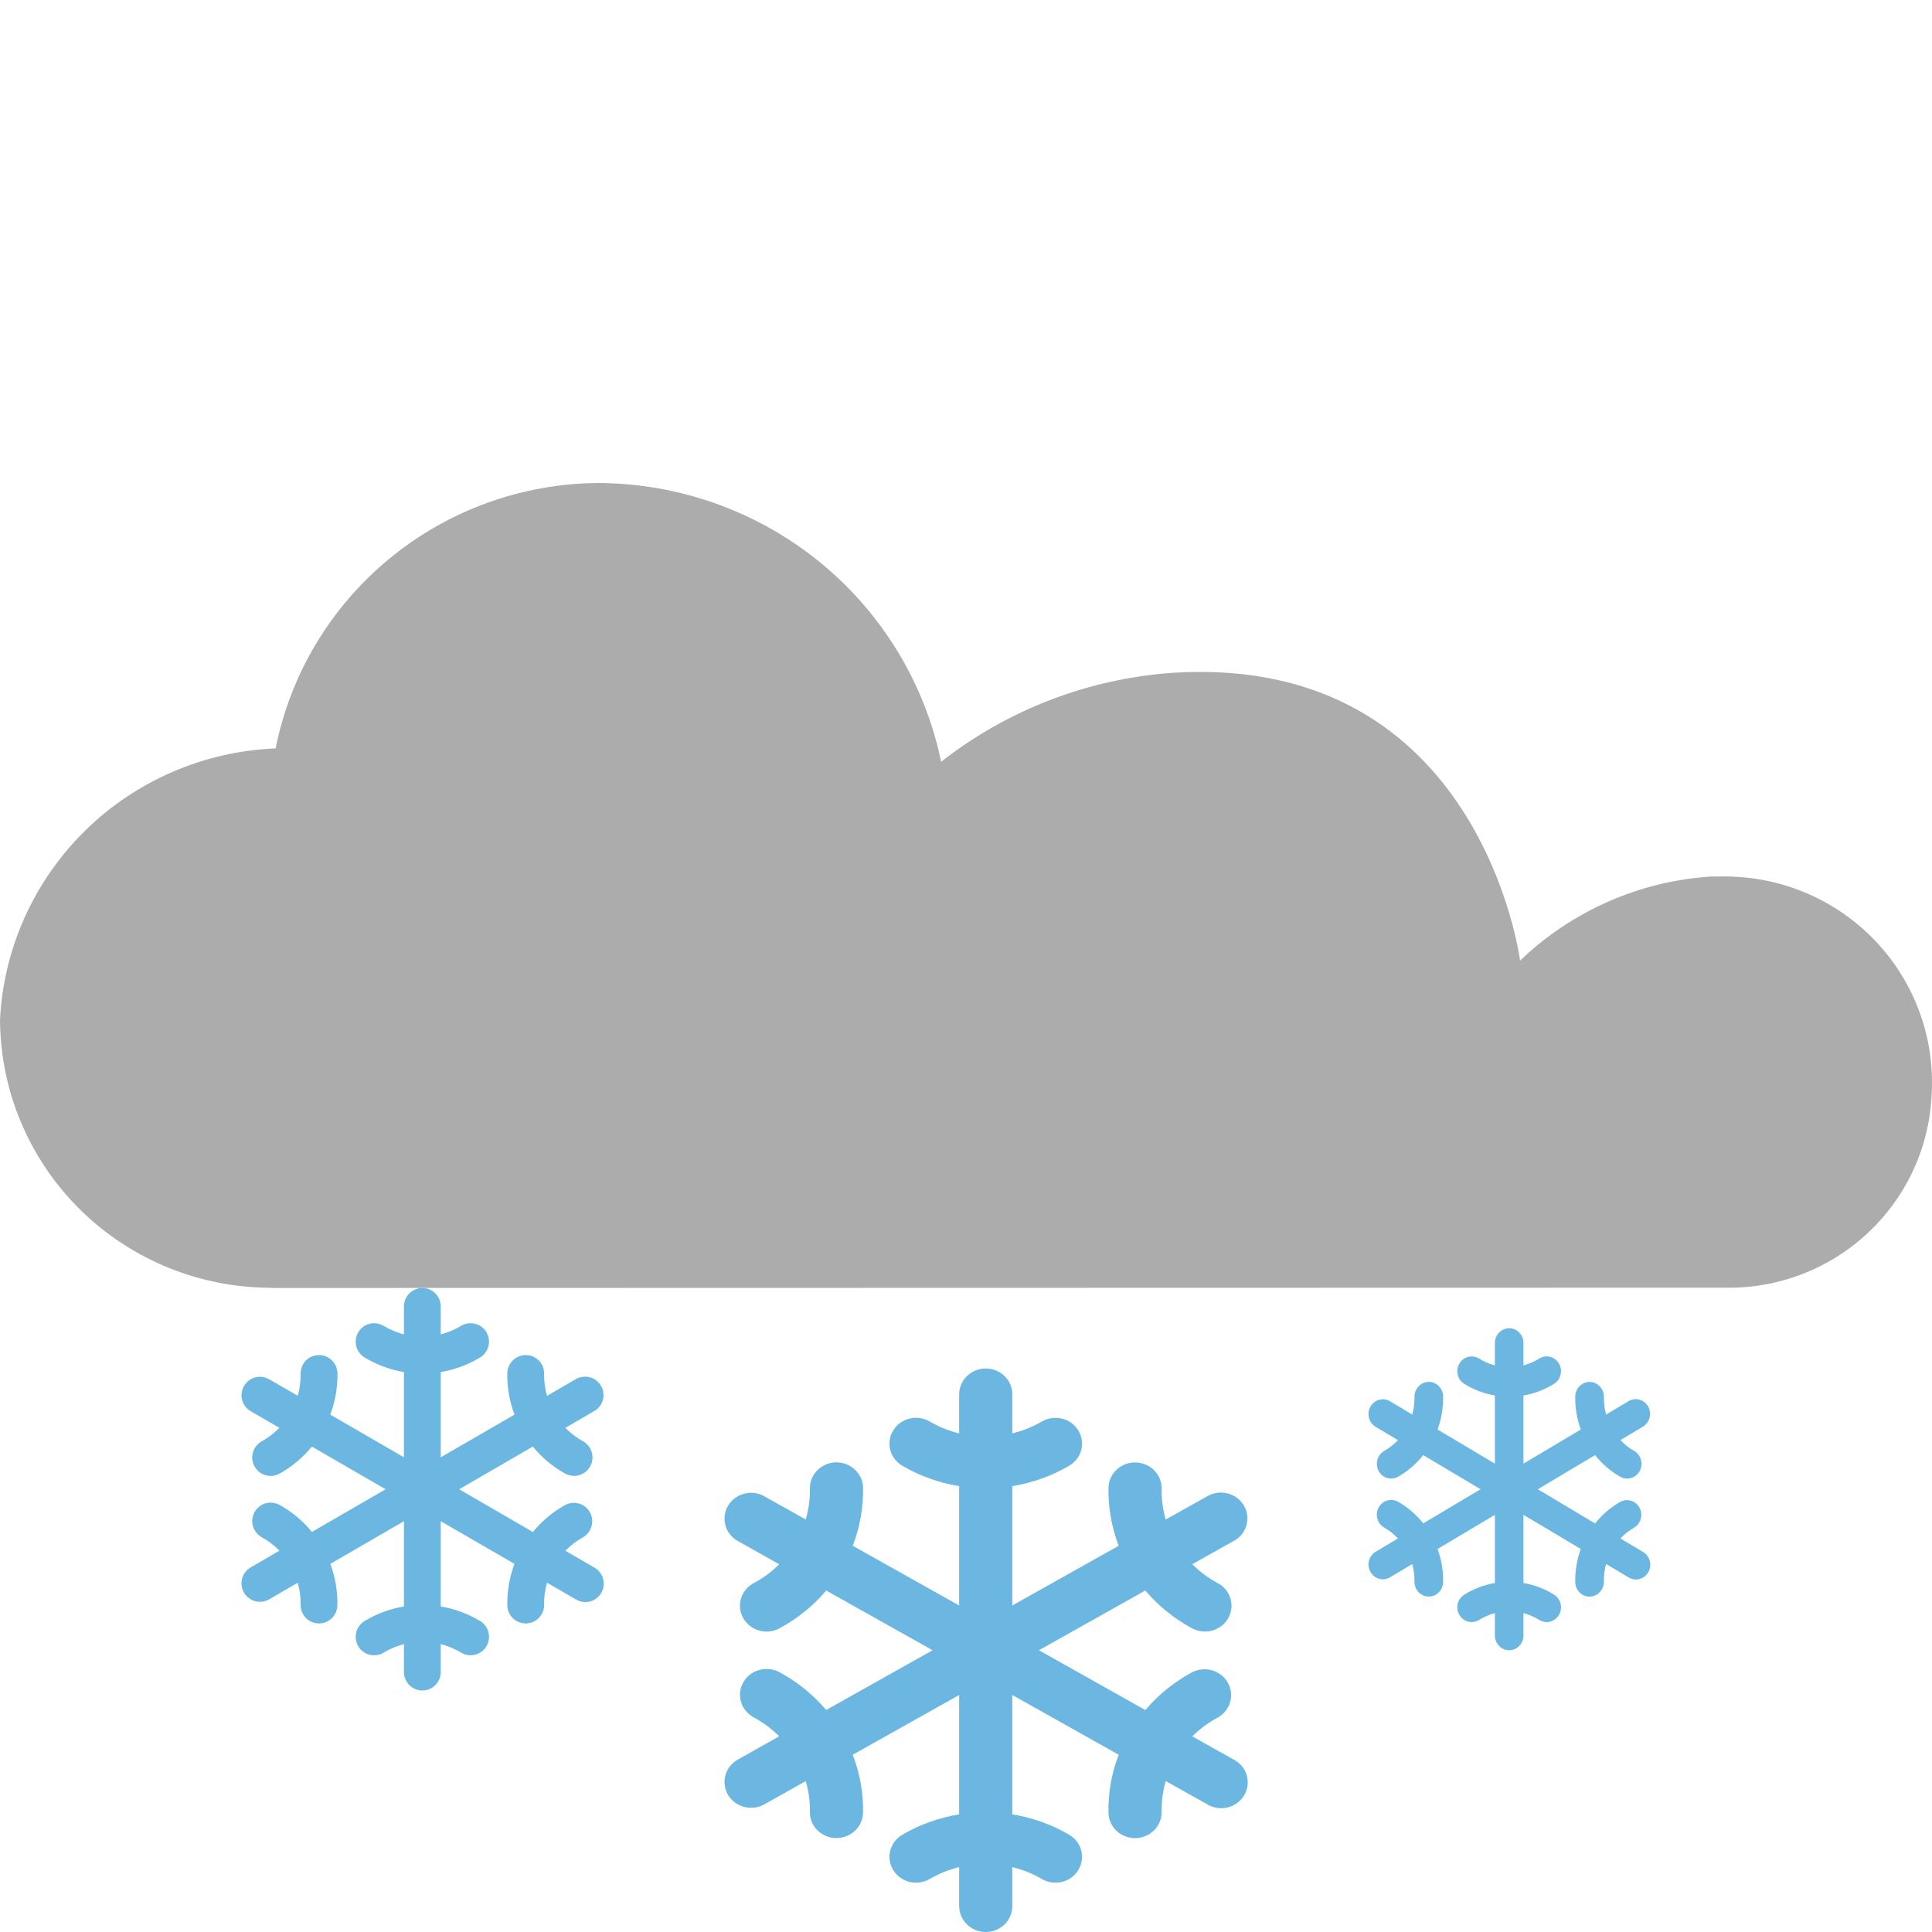 <svg width="24" height="24" viewBox="0 0 24 24" fill="none" xmlns="http://www.w3.org/2000/svg">
<path d="M21.245 10.889C20.359 10.949 19.522 11.319 18.883 11.933C18.883 11.933 18.397 8.124 14.578 8.357C13.526 8.429 12.52 8.814 11.691 9.463C11.489 8.487 10.955 7.61 10.179 6.979C9.403 6.349 8.432 6.003 7.429 6C6.482 6.007 5.566 6.339 4.837 6.94C4.107 7.541 3.608 8.373 3.424 9.297C2.533 9.333 1.687 9.698 1.054 10.322C0.42 10.947 0.044 11.784 0 12.669C0.005 13.539 0.35 14.372 0.962 14.993C1.574 15.614 2.405 15.973 3.279 15.996L3.427 16L21.424 15.996C22.078 16.01 22.712 15.77 23.191 15.327C23.671 14.885 23.959 14.274 23.994 13.624C24.017 13.289 23.974 12.952 23.867 12.634C23.759 12.315 23.59 12.021 23.368 11.767C23.146 11.513 22.876 11.306 22.573 11.156C22.27 11.006 21.941 10.917 21.604 10.894C21.544 10.89 21.484 10.887 21.425 10.887L21.245 10.889Z" fill="#ACACAC"/>
<path d="M15.322 21.856L14.811 21.57C14.904 21.477 15.01 21.399 15.126 21.337C15.201 21.295 15.257 21.226 15.281 21.145C15.305 21.063 15.295 20.976 15.252 20.902C15.21 20.828 15.14 20.773 15.056 20.749C14.973 20.725 14.883 20.735 14.806 20.775C14.585 20.894 14.389 21.053 14.228 21.243L12.906 20.5L14.227 19.758C14.388 19.948 14.585 20.107 14.806 20.226C14.844 20.247 14.886 20.261 14.929 20.265C14.972 20.27 15.016 20.267 15.058 20.256C15.1 20.244 15.139 20.224 15.174 20.198C15.208 20.172 15.236 20.139 15.257 20.102C15.278 20.065 15.291 20.024 15.296 19.982C15.301 19.94 15.297 19.897 15.285 19.857C15.273 19.816 15.252 19.778 15.225 19.745C15.197 19.712 15.164 19.685 15.125 19.665C15.009 19.602 14.903 19.524 14.811 19.431L15.321 19.145C15.36 19.125 15.395 19.097 15.423 19.064C15.45 19.03 15.471 18.992 15.483 18.95C15.495 18.909 15.499 18.866 15.493 18.823C15.488 18.78 15.474 18.739 15.452 18.702C15.43 18.665 15.4 18.632 15.365 18.606C15.329 18.58 15.289 18.561 15.246 18.551C15.203 18.541 15.158 18.538 15.115 18.545C15.071 18.552 15.029 18.567 14.992 18.59L14.481 18.876C14.445 18.752 14.428 18.623 14.43 18.494C14.431 18.452 14.423 18.41 14.408 18.371C14.392 18.332 14.368 18.296 14.338 18.265C14.308 18.235 14.272 18.21 14.232 18.194C14.192 18.177 14.15 18.168 14.106 18.167H14.1C14.014 18.167 13.93 18.2 13.869 18.259C13.807 18.317 13.771 18.398 13.77 18.482C13.765 18.727 13.809 18.972 13.897 19.202L12.575 19.944V18.461C12.825 18.421 13.065 18.335 13.282 18.208C13.357 18.164 13.411 18.093 13.432 18.011C13.453 17.928 13.439 17.841 13.394 17.768C13.349 17.695 13.276 17.642 13.191 17.622C13.106 17.602 13.016 17.615 12.941 17.659C12.827 17.725 12.704 17.775 12.575 17.806V17.321C12.575 17.236 12.541 17.154 12.479 17.094C12.417 17.034 12.333 17 12.245 17C12.158 17 12.074 17.034 12.012 17.094C11.95 17.154 11.915 17.236 11.915 17.321V17.806C11.787 17.775 11.663 17.725 11.55 17.659C11.513 17.637 11.471 17.622 11.428 17.616C11.386 17.61 11.342 17.612 11.3 17.622C11.258 17.632 11.218 17.65 11.183 17.675C11.148 17.7 11.119 17.732 11.097 17.768C11.074 17.804 11.059 17.844 11.053 17.886C11.046 17.927 11.048 17.97 11.059 18.011C11.069 18.052 11.088 18.09 11.114 18.124C11.139 18.158 11.172 18.186 11.209 18.208C11.426 18.335 11.665 18.421 11.915 18.461V19.944L10.593 19.202C10.682 18.972 10.726 18.727 10.721 18.481C10.72 18.397 10.684 18.317 10.622 18.258C10.561 18.199 10.478 18.166 10.391 18.166H10.385C10.341 18.167 10.299 18.176 10.259 18.193C10.219 18.21 10.183 18.234 10.153 18.265C10.123 18.295 10.099 18.331 10.083 18.37C10.068 18.409 10.06 18.451 10.061 18.493C10.063 18.622 10.046 18.751 10.009 18.875L9.499 18.59C9.462 18.568 9.42 18.553 9.377 18.547C9.333 18.541 9.289 18.544 9.247 18.555C9.205 18.565 9.165 18.584 9.13 18.61C9.095 18.636 9.066 18.668 9.044 18.705C9.022 18.741 9.008 18.782 9.003 18.824C8.997 18.866 9 18.909 9.012 18.95C9.023 18.991 9.043 19.03 9.07 19.063C9.097 19.097 9.131 19.125 9.169 19.145L9.679 19.432C9.587 19.524 9.481 19.603 9.365 19.665C9.327 19.685 9.293 19.712 9.266 19.745C9.238 19.778 9.218 19.816 9.205 19.857C9.193 19.898 9.189 19.94 9.194 19.982C9.199 20.024 9.212 20.065 9.233 20.102C9.254 20.139 9.283 20.172 9.317 20.198C9.351 20.225 9.39 20.244 9.432 20.256C9.474 20.267 9.518 20.271 9.561 20.266C9.605 20.261 9.646 20.247 9.684 20.227C9.906 20.107 10.102 19.949 10.263 19.758L11.585 20.5L10.263 21.242C10.102 21.052 9.906 20.893 9.685 20.774C9.647 20.753 9.605 20.739 9.562 20.735C9.518 20.73 9.474 20.733 9.433 20.744C9.391 20.756 9.351 20.776 9.317 20.802C9.283 20.828 9.255 20.861 9.234 20.898C9.213 20.935 9.199 20.976 9.194 21.018C9.19 21.06 9.194 21.103 9.206 21.143C9.218 21.184 9.238 21.222 9.266 21.255C9.293 21.288 9.327 21.315 9.365 21.335C9.481 21.398 9.587 21.476 9.68 21.569L9.169 21.856C9.131 21.877 9.097 21.905 9.07 21.938C9.043 21.972 9.023 22.01 9.012 22.051C9 22.092 8.997 22.135 9.003 22.177C9.008 22.219 9.022 22.26 9.044 22.297C9.066 22.334 9.095 22.366 9.13 22.392C9.165 22.417 9.205 22.436 9.247 22.447C9.289 22.457 9.333 22.46 9.377 22.454C9.42 22.448 9.462 22.434 9.499 22.412L10.009 22.126C10.046 22.25 10.063 22.378 10.061 22.507C10.059 22.592 10.092 22.674 10.153 22.735C10.214 22.796 10.297 22.832 10.385 22.833H10.391C10.477 22.833 10.56 22.8 10.622 22.741C10.684 22.683 10.719 22.602 10.721 22.518C10.726 22.273 10.682 22.028 10.593 21.798L11.915 21.056V22.539C11.665 22.579 11.426 22.665 11.209 22.792C11.134 22.836 11.08 22.907 11.059 22.989C11.038 23.072 11.051 23.159 11.097 23.232C11.142 23.305 11.215 23.358 11.3 23.378C11.385 23.398 11.475 23.385 11.55 23.341C11.663 23.275 11.787 23.225 11.915 23.194V23.679C11.915 23.764 11.95 23.846 12.012 23.906C12.074 23.966 12.158 24 12.245 24C12.333 24 12.417 23.966 12.479 23.906C12.541 23.846 12.575 23.764 12.575 23.679V23.194C12.704 23.225 12.827 23.275 12.941 23.341C13.016 23.385 13.106 23.398 13.191 23.378C13.276 23.358 13.349 23.305 13.394 23.232C13.439 23.159 13.453 23.072 13.432 22.989C13.411 22.907 13.357 22.836 13.282 22.792C13.065 22.665 12.825 22.579 12.575 22.539V21.056L13.897 21.798C13.808 22.028 13.765 22.273 13.77 22.519C13.771 22.603 13.807 22.683 13.868 22.742C13.93 22.801 14.013 22.834 14.1 22.834H14.106C14.149 22.833 14.192 22.824 14.232 22.807C14.272 22.79 14.308 22.766 14.338 22.735C14.368 22.705 14.392 22.669 14.407 22.63C14.423 22.591 14.431 22.549 14.43 22.507C14.428 22.378 14.445 22.249 14.481 22.125L14.992 22.411C15.029 22.435 15.071 22.45 15.115 22.458C15.159 22.465 15.204 22.463 15.248 22.453C15.291 22.443 15.332 22.424 15.368 22.398C15.403 22.372 15.433 22.339 15.456 22.302C15.478 22.264 15.492 22.223 15.498 22.18C15.503 22.137 15.499 22.093 15.487 22.051C15.474 22.009 15.453 21.971 15.425 21.937C15.396 21.904 15.361 21.876 15.322 21.856Z" fill="#6BB7E2"/>
<path d="M7.377 19.469L7.023 19.264C7.087 19.198 7.161 19.142 7.241 19.098C7.293 19.068 7.332 19.018 7.348 18.96C7.365 18.902 7.358 18.84 7.329 18.787C7.299 18.734 7.251 18.695 7.193 18.678C7.135 18.661 7.073 18.668 7.02 18.696C6.866 18.782 6.731 18.895 6.619 19.031L5.704 18.5L6.619 17.97C6.73 18.106 6.866 18.22 7.02 18.305C7.046 18.319 7.075 18.329 7.105 18.332C7.135 18.336 7.165 18.334 7.194 18.325C7.223 18.317 7.25 18.303 7.274 18.284C7.298 18.266 7.317 18.242 7.332 18.216C7.346 18.189 7.356 18.16 7.359 18.13C7.362 18.1 7.36 18.07 7.351 18.041C7.343 18.012 7.329 17.985 7.31 17.961C7.291 17.937 7.267 17.918 7.241 17.903C7.16 17.859 7.087 17.803 7.023 17.737L7.376 17.532C7.403 17.518 7.427 17.498 7.446 17.474C7.466 17.45 7.48 17.423 7.488 17.393C7.497 17.363 7.499 17.333 7.495 17.302C7.492 17.272 7.482 17.242 7.466 17.216C7.451 17.189 7.431 17.166 7.406 17.147C7.382 17.129 7.354 17.115 7.324 17.108C7.294 17.1 7.264 17.099 7.233 17.104C7.203 17.108 7.174 17.119 7.148 17.135L6.795 17.34C6.77 17.251 6.758 17.16 6.759 17.067C6.76 17.037 6.755 17.007 6.744 16.979C6.733 16.951 6.716 16.925 6.696 16.904C6.675 16.882 6.65 16.865 6.622 16.852C6.595 16.84 6.565 16.834 6.535 16.833H6.531C6.471 16.833 6.413 16.857 6.371 16.899C6.328 16.941 6.303 16.998 6.302 17.058C6.299 17.234 6.329 17.409 6.391 17.573L5.475 18.103V17.044C5.648 17.015 5.814 16.954 5.964 16.863C6.016 16.832 6.054 16.781 6.068 16.722C6.083 16.663 6.073 16.601 6.042 16.548C6.011 16.496 5.96 16.459 5.901 16.444C5.843 16.43 5.78 16.439 5.728 16.47C5.65 16.518 5.564 16.553 5.475 16.576V16.229C5.475 16.168 5.451 16.11 5.408 16.067C5.366 16.024 5.307 16 5.247 16C5.186 16 5.128 16.024 5.085 16.067C5.042 16.11 5.018 16.168 5.018 16.229V16.576C4.929 16.553 4.844 16.518 4.765 16.47C4.739 16.455 4.711 16.445 4.681 16.44C4.652 16.436 4.621 16.437 4.592 16.444C4.563 16.451 4.536 16.464 4.511 16.482C4.487 16.5 4.467 16.523 4.451 16.548C4.436 16.574 4.426 16.603 4.421 16.633C4.417 16.662 4.418 16.693 4.425 16.722C4.433 16.751 4.445 16.779 4.463 16.803C4.481 16.827 4.504 16.848 4.529 16.863C4.679 16.954 4.845 17.015 5.018 17.044V18.103L4.103 17.573C4.165 17.408 4.195 17.234 4.192 17.058C4.19 16.998 4.166 16.941 4.123 16.899C4.08 16.857 4.023 16.833 3.963 16.833H3.959C3.929 16.834 3.899 16.84 3.871 16.852C3.844 16.864 3.819 16.882 3.798 16.903C3.777 16.925 3.761 16.951 3.75 16.979C3.739 17.007 3.734 17.037 3.734 17.067C3.736 17.159 3.724 17.251 3.699 17.339L3.346 17.135C3.32 17.12 3.291 17.11 3.261 17.105C3.231 17.101 3.2 17.103 3.171 17.11C3.142 17.118 3.114 17.131 3.09 17.15C3.066 17.168 3.046 17.191 3.031 17.218C3.015 17.244 3.006 17.273 3.002 17.303C2.998 17.333 3 17.364 3.008 17.393C3.016 17.422 3.03 17.45 3.049 17.474C3.067 17.497 3.091 17.517 3.117 17.532L3.47 17.737C3.406 17.803 3.333 17.859 3.253 17.904C3.226 17.918 3.203 17.938 3.184 17.961C3.165 17.985 3.151 18.012 3.142 18.041C3.134 18.07 3.131 18.1 3.134 18.13C3.138 18.16 3.147 18.189 3.162 18.216C3.176 18.242 3.196 18.266 3.219 18.285C3.243 18.303 3.27 18.317 3.299 18.326C3.328 18.334 3.359 18.336 3.389 18.333C3.419 18.329 3.448 18.32 3.474 18.305C3.627 18.22 3.763 18.106 3.874 17.97L4.79 18.5L3.875 19.03C3.763 18.894 3.627 18.78 3.474 18.695C3.448 18.681 3.419 18.671 3.389 18.668C3.359 18.664 3.328 18.666 3.299 18.675C3.27 18.683 3.243 18.697 3.22 18.716C3.196 18.734 3.176 18.758 3.162 18.784C3.147 18.811 3.138 18.84 3.135 18.87C3.131 18.9 3.134 18.93 3.142 18.959C3.151 18.988 3.165 19.015 3.184 19.039C3.203 19.063 3.226 19.082 3.253 19.097C3.333 19.141 3.407 19.197 3.471 19.263L3.117 19.469C3.091 19.484 3.067 19.503 3.049 19.527C3.03 19.551 3.016 19.579 3.008 19.608C3 19.637 2.998 19.668 3.002 19.698C3.006 19.728 3.015 19.757 3.031 19.783C3.046 19.81 3.066 19.833 3.09 19.851C3.114 19.869 3.142 19.883 3.171 19.891C3.2 19.898 3.231 19.9 3.261 19.896C3.291 19.891 3.32 19.881 3.346 19.866L3.699 19.661C3.724 19.75 3.736 19.841 3.734 19.933C3.733 19.994 3.756 20.053 3.798 20.097C3.84 20.14 3.898 20.166 3.959 20.167H3.963C4.023 20.167 4.08 20.143 4.123 20.101C4.166 20.059 4.19 20.002 4.191 19.942C4.195 19.766 4.165 19.591 4.103 19.427L5.018 18.897V19.956C4.845 19.985 4.679 20.046 4.529 20.137C4.477 20.168 4.44 20.219 4.425 20.278C4.411 20.337 4.42 20.399 4.451 20.452C4.483 20.504 4.533 20.541 4.592 20.556C4.651 20.57 4.713 20.561 4.765 20.53C4.844 20.482 4.929 20.447 5.018 20.424V20.771C5.018 20.832 5.042 20.89 5.085 20.933C5.128 20.976 5.186 21 5.247 21C5.307 21 5.366 20.976 5.408 20.933C5.451 20.89 5.475 20.832 5.475 20.771V20.424C5.564 20.447 5.65 20.482 5.728 20.53C5.78 20.561 5.843 20.57 5.901 20.556C5.96 20.541 6.011 20.504 6.042 20.452C6.073 20.399 6.083 20.337 6.068 20.278C6.054 20.219 6.016 20.168 5.964 20.137C5.814 20.046 5.648 19.985 5.475 19.956V18.897L6.391 19.427C6.329 19.592 6.299 19.766 6.302 19.942C6.303 20.002 6.328 20.059 6.37 20.101C6.413 20.143 6.471 20.167 6.531 20.167H6.535C6.565 20.166 6.595 20.16 6.622 20.148C6.65 20.136 6.675 20.118 6.695 20.097C6.716 20.075 6.733 20.049 6.744 20.021C6.755 19.993 6.76 19.963 6.759 19.933C6.758 19.841 6.77 19.749 6.795 19.661L7.148 19.865C7.174 19.882 7.203 19.893 7.234 19.898C7.264 19.903 7.295 19.902 7.325 19.895C7.355 19.888 7.384 19.874 7.408 19.856C7.433 19.837 7.454 19.814 7.469 19.787C7.485 19.76 7.495 19.73 7.498 19.7C7.502 19.669 7.499 19.638 7.491 19.608C7.482 19.578 7.468 19.55 7.448 19.527C7.428 19.503 7.404 19.483 7.377 19.469Z" fill="#6BB7E2"/>
<path d="M20.404 19.275L20.129 19.111C20.179 19.058 20.236 19.014 20.298 18.978C20.339 18.954 20.369 18.915 20.382 18.868C20.395 18.822 20.389 18.772 20.367 18.73C20.344 18.687 20.306 18.656 20.261 18.642C20.216 18.629 20.168 18.634 20.127 18.657C20.007 18.725 19.901 18.816 19.815 18.925L19.103 18.5L19.815 18.076C19.901 18.185 20.007 18.276 20.126 18.344C20.147 18.356 20.169 18.363 20.193 18.366C20.216 18.369 20.239 18.367 20.262 18.36C20.285 18.354 20.306 18.343 20.324 18.328C20.343 18.312 20.358 18.294 20.369 18.273C20.381 18.251 20.388 18.228 20.39 18.204C20.393 18.18 20.391 18.156 20.384 18.132C20.378 18.109 20.367 18.088 20.352 18.069C20.337 18.05 20.319 18.034 20.298 18.023C20.236 17.987 20.179 17.942 20.129 17.889L20.404 17.726C20.425 17.714 20.443 17.698 20.458 17.679C20.473 17.66 20.484 17.638 20.491 17.614C20.497 17.591 20.499 17.566 20.496 17.542C20.494 17.517 20.486 17.494 20.474 17.472C20.462 17.451 20.446 17.433 20.427 17.418C20.408 17.403 20.386 17.392 20.363 17.386C20.34 17.38 20.316 17.379 20.293 17.383C20.269 17.387 20.246 17.395 20.226 17.408L19.951 17.572C19.932 17.501 19.923 17.428 19.924 17.354C19.924 17.33 19.92 17.306 19.912 17.283C19.903 17.261 19.89 17.24 19.874 17.223C19.858 17.206 19.839 17.192 19.817 17.182C19.796 17.172 19.773 17.167 19.75 17.167H19.746C19.7 17.167 19.655 17.186 19.622 17.219C19.588 17.253 19.569 17.299 19.568 17.347C19.566 17.487 19.589 17.627 19.637 17.758L18.925 18.182V17.335C19.06 17.312 19.189 17.263 19.306 17.19C19.346 17.165 19.375 17.125 19.386 17.078C19.398 17.03 19.39 16.98 19.366 16.939C19.342 16.897 19.302 16.867 19.257 16.855C19.211 16.844 19.163 16.851 19.122 16.876C19.061 16.914 18.995 16.943 18.925 16.961V16.683C18.925 16.635 18.907 16.588 18.873 16.554C18.84 16.519 18.795 16.5 18.747 16.5C18.7 16.5 18.655 16.519 18.622 16.554C18.588 16.588 18.57 16.635 18.57 16.683V16.961C18.5 16.943 18.434 16.914 18.373 16.876C18.353 16.864 18.331 16.856 18.308 16.852C18.285 16.849 18.261 16.85 18.238 16.855C18.216 16.861 18.194 16.872 18.176 16.886C18.157 16.9 18.141 16.918 18.129 16.939C18.117 16.959 18.109 16.982 18.105 17.006C18.102 17.03 18.103 17.054 18.109 17.078C18.114 17.101 18.124 17.123 18.138 17.142C18.152 17.162 18.169 17.178 18.189 17.19C18.306 17.263 18.435 17.312 18.57 17.335V18.182L17.858 17.758C17.906 17.627 17.929 17.487 17.927 17.346C17.926 17.298 17.907 17.253 17.874 17.219C17.84 17.185 17.796 17.166 17.749 17.166H17.746C17.722 17.167 17.699 17.172 17.678 17.182C17.656 17.191 17.637 17.205 17.621 17.223C17.605 17.24 17.592 17.26 17.583 17.283C17.575 17.305 17.571 17.329 17.571 17.353C17.572 17.427 17.563 17.5 17.544 17.572L17.269 17.408C17.249 17.396 17.226 17.388 17.203 17.384C17.18 17.381 17.156 17.382 17.133 17.388C17.11 17.395 17.089 17.405 17.07 17.42C17.051 17.435 17.036 17.453 17.024 17.474C17.012 17.495 17.004 17.518 17.001 17.543C16.998 17.567 17 17.591 17.006 17.614C17.013 17.638 17.023 17.66 17.038 17.679C17.052 17.698 17.07 17.714 17.091 17.726L17.366 17.89C17.316 17.942 17.259 17.987 17.197 18.023C17.176 18.034 17.158 18.05 17.143 18.069C17.128 18.088 17.117 18.109 17.111 18.133C17.104 18.156 17.102 18.18 17.105 18.204C17.107 18.228 17.114 18.252 17.126 18.273C17.137 18.294 17.152 18.313 17.171 18.328C17.189 18.343 17.21 18.354 17.233 18.36C17.255 18.367 17.279 18.369 17.302 18.366C17.326 18.363 17.348 18.356 17.369 18.344C17.488 18.276 17.593 18.185 17.68 18.076L18.392 18.5L17.68 18.924C17.594 18.815 17.488 18.724 17.369 18.656C17.348 18.644 17.326 18.637 17.302 18.634C17.279 18.631 17.256 18.633 17.233 18.64C17.21 18.646 17.189 18.657 17.171 18.672C17.152 18.688 17.137 18.706 17.126 18.727C17.114 18.749 17.107 18.772 17.105 18.796C17.102 18.82 17.104 18.844 17.111 18.868C17.117 18.891 17.128 18.912 17.143 18.931C17.158 18.95 17.176 18.966 17.197 18.977C17.259 19.013 17.316 19.058 17.366 19.111L17.091 19.275C17.07 19.287 17.052 19.303 17.038 19.322C17.023 19.341 17.013 19.363 17.006 19.386C17 19.41 16.998 19.434 17.001 19.458C17.004 19.482 17.012 19.506 17.024 19.527C17.036 19.548 17.051 19.566 17.07 19.581C17.089 19.596 17.11 19.606 17.133 19.613C17.156 19.619 17.18 19.62 17.203 19.616C17.226 19.613 17.249 19.605 17.269 19.593L17.544 19.429C17.563 19.5 17.572 19.573 17.571 19.647C17.57 19.695 17.588 19.742 17.621 19.777C17.654 19.812 17.698 19.832 17.746 19.833H17.749C17.796 19.833 17.84 19.814 17.873 19.781C17.907 19.747 17.926 19.701 17.927 19.653C17.929 19.513 17.906 19.373 17.858 19.242L18.57 18.818V19.665C18.435 19.688 18.306 19.737 18.189 19.81C18.149 19.835 18.12 19.875 18.109 19.922C18.097 19.97 18.105 20.02 18.129 20.061C18.153 20.103 18.193 20.133 18.238 20.145C18.284 20.156 18.332 20.149 18.373 20.124C18.434 20.086 18.5 20.057 18.57 20.039V20.317C18.57 20.365 18.588 20.412 18.622 20.446C18.655 20.481 18.7 20.5 18.747 20.5C18.795 20.5 18.84 20.481 18.873 20.446C18.907 20.412 18.925 20.365 18.925 20.317V20.039C18.995 20.057 19.061 20.086 19.122 20.124C19.163 20.149 19.211 20.156 19.257 20.145C19.302 20.133 19.342 20.103 19.366 20.061C19.39 20.02 19.398 19.97 19.386 19.922C19.375 19.875 19.346 19.835 19.306 19.81C19.189 19.737 19.06 19.688 18.925 19.665V18.818L19.637 19.242C19.589 19.373 19.566 19.513 19.568 19.654C19.569 19.702 19.588 19.747 19.621 19.781C19.655 19.815 19.699 19.834 19.746 19.834H19.75C19.773 19.833 19.796 19.828 19.817 19.818C19.839 19.809 19.858 19.795 19.874 19.777C19.89 19.76 19.903 19.74 19.912 19.717C19.92 19.695 19.924 19.671 19.924 19.647C19.923 19.573 19.932 19.5 19.951 19.428L20.226 19.592C20.246 19.605 20.269 19.614 20.293 19.619C20.317 19.623 20.341 19.622 20.364 19.616C20.387 19.61 20.41 19.599 20.429 19.585C20.448 19.57 20.464 19.551 20.476 19.53C20.488 19.508 20.496 19.484 20.499 19.46C20.502 19.435 20.5 19.41 20.493 19.386C20.486 19.363 20.475 19.34 20.459 19.321C20.444 19.302 20.425 19.286 20.404 19.275Z" fill="#6BB7E2"/>
</svg>
